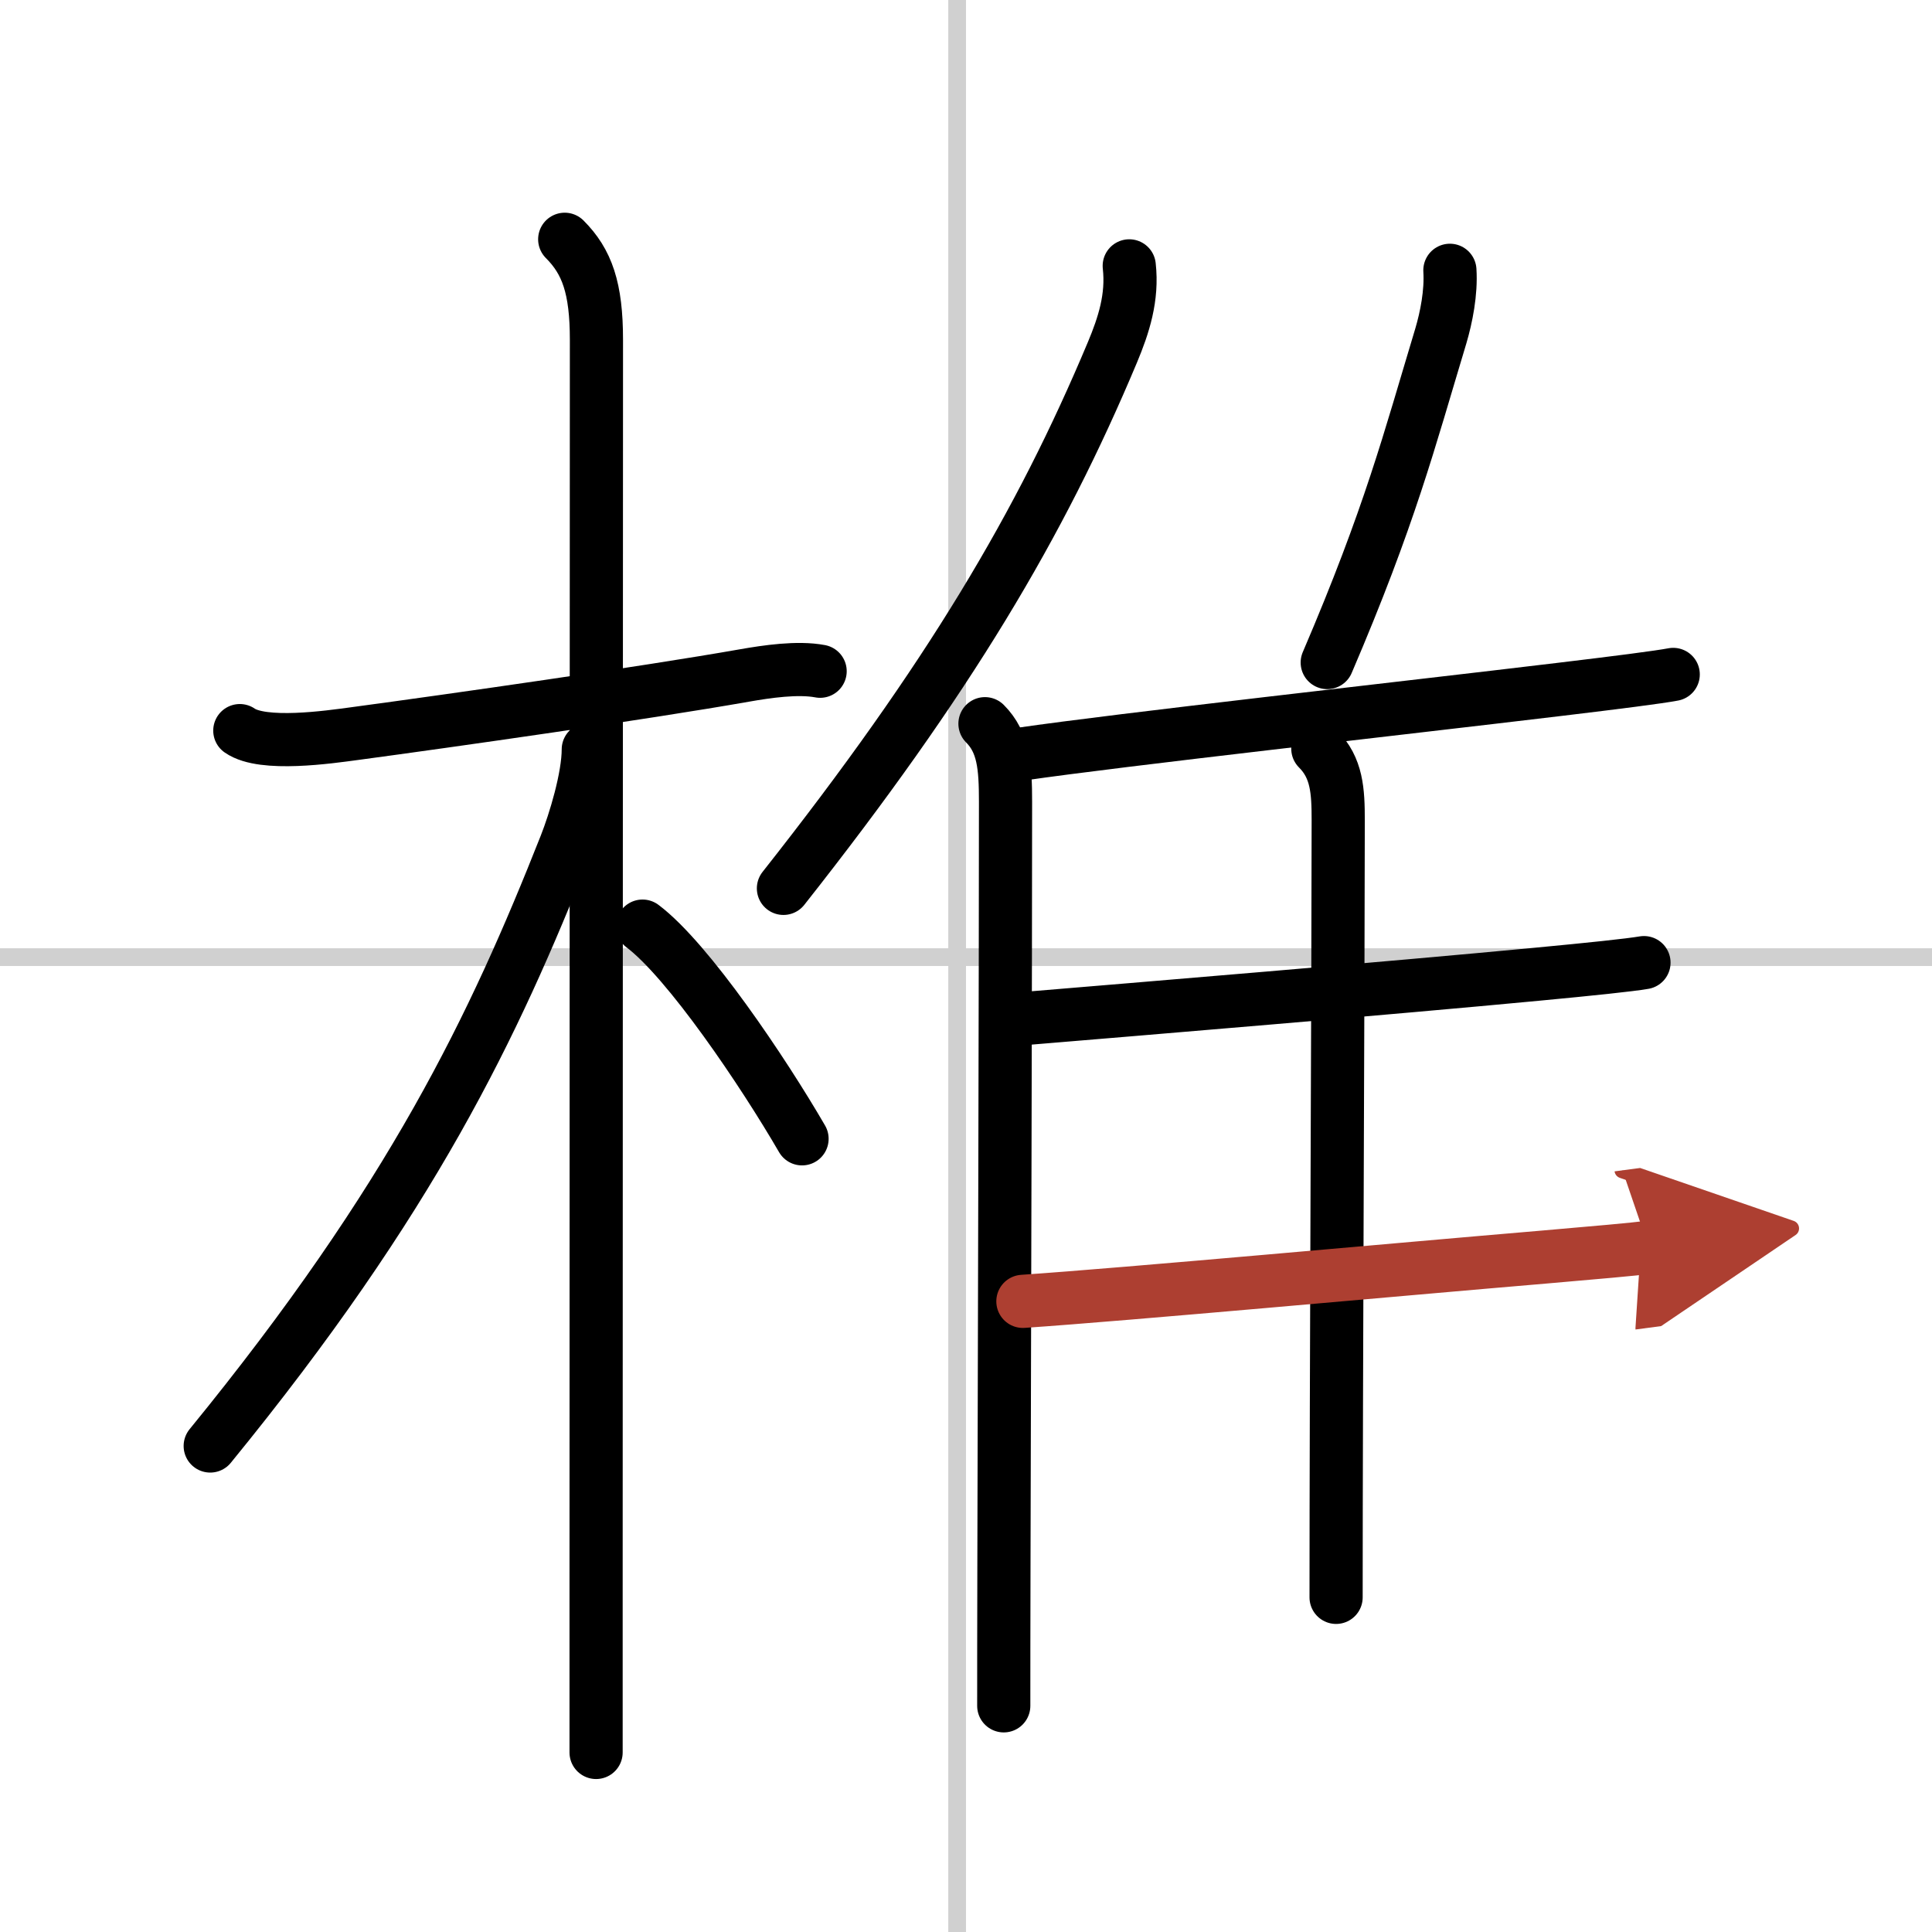 <svg width="400" height="400" viewBox="0 0 109 109" xmlns="http://www.w3.org/2000/svg"><defs><marker id="a" markerWidth="4" orient="auto" refX="1" refY="5" viewBox="0 0 10 10"><polyline points="0 0 10 5 0 10 1 5" fill="#ad3f31" stroke="#ad3f31"/></marker></defs><g fill="none" stroke="#000" stroke-linecap="round" stroke-linejoin="round" stroke-width="3"><rect width="100%" height="100%" fill="#fff" stroke="#fff"/><line x1="54" x2="54" y2="109" stroke="#d0d0d0" stroke-width="1"/><line x2="109" y1="54" y2="54" stroke="#d0d0d0" stroke-width="1"/><path d="m13.53 41.22c1.3 0.91 5.05 0.36 6.47 0.17 5.57-0.75 16.31-2.28 22-3.28 1.25-0.22 3-0.48 4.27-0.24"/><path d="m31.86 13.5c1.26 1.26 1.79 2.75 1.79 5.67 0 2.57-0.02 50.01-0.02 70.95v8.75"/><path d="m33.19 42.28c0 1.59-0.76 4.08-1.28 5.4-4.03 10.19-8.65 19.94-20.05 33.9"/><path d="m36.25 52.25c2.58 1.94 6.82 8.24 9 12"/><path d="m63.71 15c0.2 1.78-0.31 3.35-0.95 4.88-4.07 9.71-9.23 18.42-18.56 30.24"/><path d="m55.57 40.83c1.05 1.05 1.16 2.42 1.16 4.41 0 9.04-0.06 30.57-0.09 42.88-0.01 3.66-0.01 6.55-0.01 8.12"/><path d="m81.8 15.25c0.08 1.25-0.2 2.65-0.51 3.7-1.79 5.93-2.86 10.14-6.41 18.43"/><path d="m57.57 42.55c5.7-0.83 21.38-2.57 30.45-3.66 3.17-0.38 5.53-0.68 6.38-0.84"/><path d="m74.35 42.24c1.08 1.08 1.15 2.38 1.15 4.05 0 7.73-0.12 31.94-0.12 43.83"/><path d="m57.84 57.46c6.38-0.53 20.62-1.71 28.92-2.5 2.96-0.28 5.17-0.51 5.99-0.65"/><path d="m57.71 73.42c6-0.41 20.89-1.78 29.42-2.5 2.9-0.25 5.06-0.44 5.89-0.55" marker-end="url(#a)" stroke="#ad3f31"/></g></svg>
